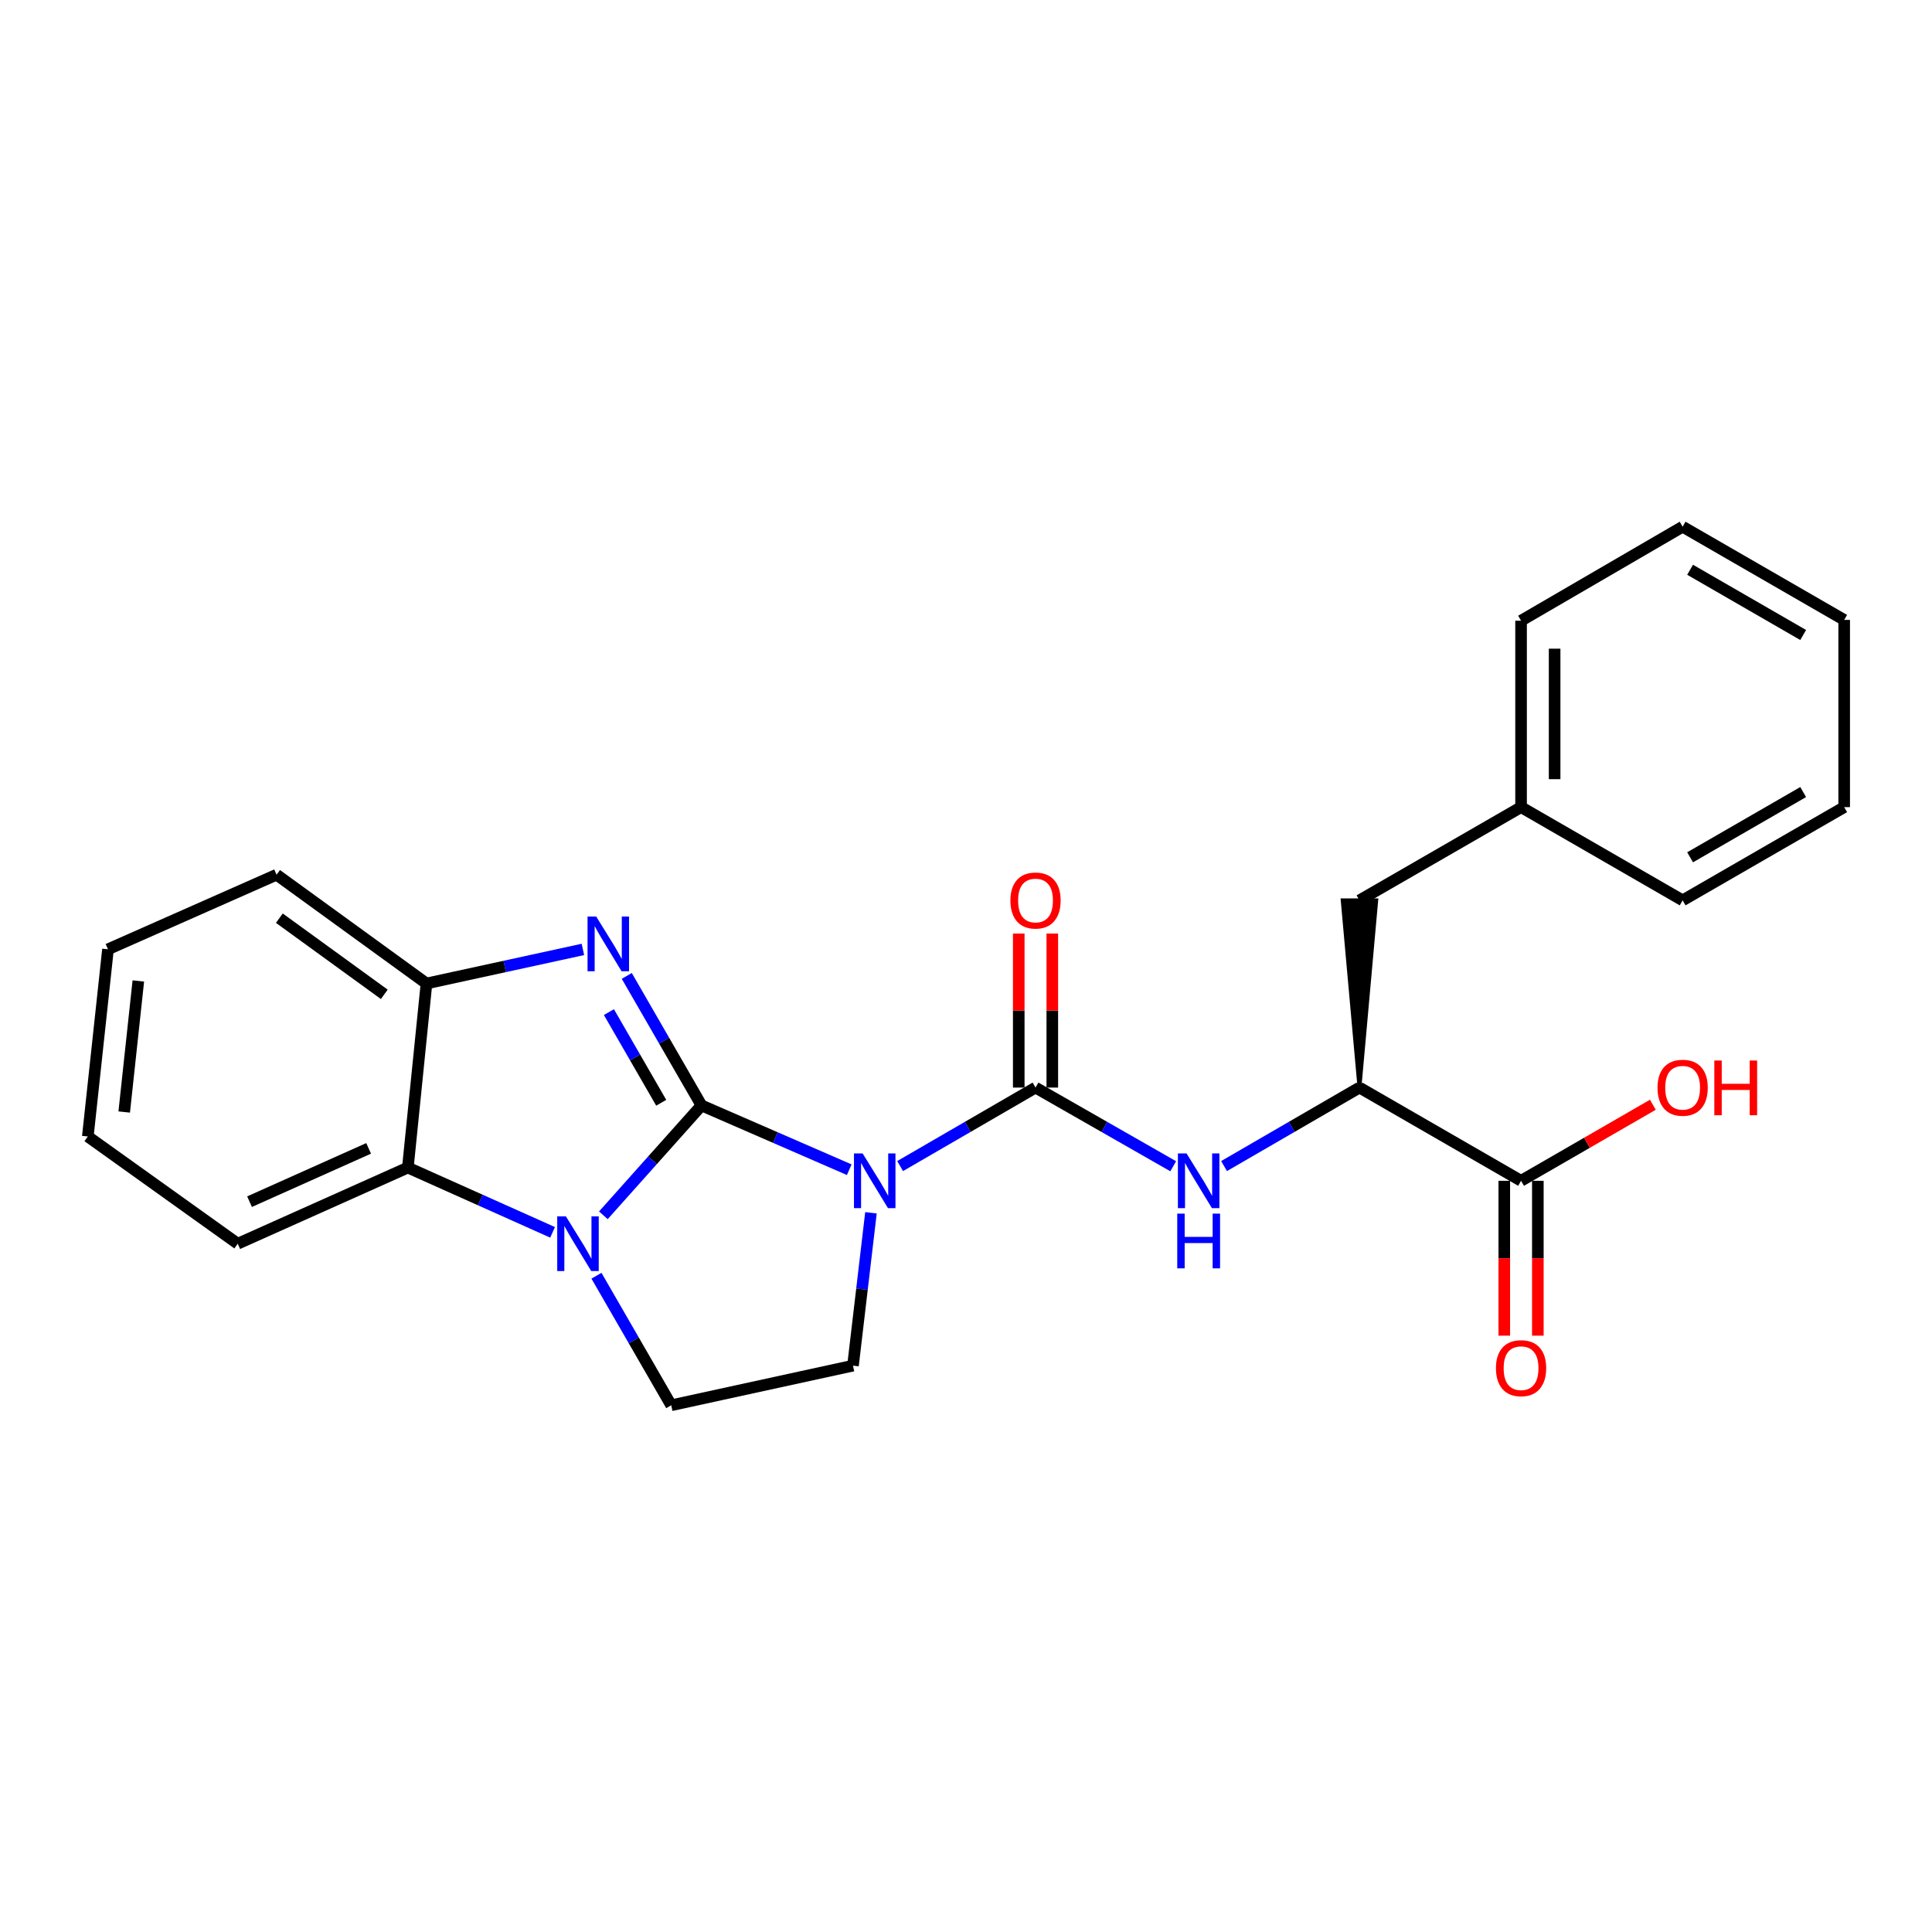 <?xml version='1.0' encoding='iso-8859-1'?>
<svg version='1.1' baseProfile='full'
              xmlns='http://www.w3.org/2000/svg'
                      xmlns:rdkit='http://www.rdkit.org/xml'
                      xmlns:xlink='http://www.w3.org/1999/xlink'
                  xml:space='preserve'
width='1000px' height='1000px' viewBox='0 0 1000 1000'>
<!-- END OF HEADER -->
<rect style='opacity:1.0;fill:#FFFFFF;stroke:none' width='1000' height='1000' x='0' y='0'> </rect>
<path class='bond-0' d='M 363.095,572.163 L 401.332,588.802' style='fill:none;fill-rule:evenodd;stroke:#000000;stroke-width:6px;stroke-linecap:butt;stroke-linejoin:miter;stroke-opacity:1' />
<path class='bond-0' d='M 401.332,588.802 L 439.569,605.441' style='fill:none;fill-rule:evenodd;stroke:#0000FF;stroke-width:6px;stroke-linecap:butt;stroke-linejoin:miter;stroke-opacity:1' />
<path class='bond-1' d='M 363.095,572.163 L 337.699,600.599' style='fill:none;fill-rule:evenodd;stroke:#000000;stroke-width:6px;stroke-linecap:butt;stroke-linejoin:miter;stroke-opacity:1' />
<path class='bond-1' d='M 337.699,600.599 L 312.303,629.035' style='fill:none;fill-rule:evenodd;stroke:#0000FF;stroke-width:6px;stroke-linecap:butt;stroke-linejoin:miter;stroke-opacity:1' />
<path class='bond-2' d='M 363.095,572.163 L 343.756,538.646' style='fill:none;fill-rule:evenodd;stroke:#000000;stroke-width:6px;stroke-linecap:butt;stroke-linejoin:miter;stroke-opacity:1' />
<path class='bond-2' d='M 343.756,538.646 L 324.417,505.128' style='fill:none;fill-rule:evenodd;stroke:#0000FF;stroke-width:6px;stroke-linecap:butt;stroke-linejoin:miter;stroke-opacity:1' />
<path class='bond-2' d='M 342.248,570.789 L 328.711,547.326' style='fill:none;fill-rule:evenodd;stroke:#000000;stroke-width:6px;stroke-linecap:butt;stroke-linejoin:miter;stroke-opacity:1' />
<path class='bond-2' d='M 328.711,547.326 L 315.173,523.864' style='fill:none;fill-rule:evenodd;stroke:#0000FF;stroke-width:6px;stroke-linecap:butt;stroke-linejoin:miter;stroke-opacity:1' />
<path class='bond-3' d='M 465.899,603.558 L 500.942,583.243' style='fill:none;fill-rule:evenodd;stroke:#0000FF;stroke-width:6px;stroke-linecap:butt;stroke-linejoin:miter;stroke-opacity:1' />
<path class='bond-3' d='M 500.942,583.243 L 535.985,562.928' style='fill:none;fill-rule:evenodd;stroke:#000000;stroke-width:6px;stroke-linecap:butt;stroke-linejoin:miter;stroke-opacity:1' />
<path class='bond-7' d='M 450.805,627.747 L 446.153,667.302' style='fill:none;fill-rule:evenodd;stroke:#0000FF;stroke-width:6px;stroke-linecap:butt;stroke-linejoin:miter;stroke-opacity:1' />
<path class='bond-7' d='M 446.153,667.302 L 441.502,706.858' style='fill:none;fill-rule:evenodd;stroke:#000000;stroke-width:6px;stroke-linecap:butt;stroke-linejoin:miter;stroke-opacity:1' />
<path class='bond-4' d='M 286.012,637.861 L 248.559,621.098' style='fill:none;fill-rule:evenodd;stroke:#0000FF;stroke-width:6px;stroke-linecap:butt;stroke-linejoin:miter;stroke-opacity:1' />
<path class='bond-4' d='M 248.559,621.098 L 211.107,604.336' style='fill:none;fill-rule:evenodd;stroke:#000000;stroke-width:6px;stroke-linecap:butt;stroke-linejoin:miter;stroke-opacity:1' />
<path class='bond-8' d='M 308.728,660.321 L 328.076,693.847' style='fill:none;fill-rule:evenodd;stroke:#0000FF;stroke-width:6px;stroke-linecap:butt;stroke-linejoin:miter;stroke-opacity:1' />
<path class='bond-8' d='M 328.076,693.847 L 347.423,727.374' style='fill:none;fill-rule:evenodd;stroke:#000000;stroke-width:6px;stroke-linecap:butt;stroke-linejoin:miter;stroke-opacity:1' />
<path class='bond-5' d='M 301.707,491.419 L 261.227,500.235' style='fill:none;fill-rule:evenodd;stroke:#0000FF;stroke-width:6px;stroke-linecap:butt;stroke-linejoin:miter;stroke-opacity:1' />
<path class='bond-5' d='M 261.227,500.235 L 220.747,509.052' style='fill:none;fill-rule:evenodd;stroke:#000000;stroke-width:6px;stroke-linecap:butt;stroke-linejoin:miter;stroke-opacity:1' />
<path class='bond-6' d='M 535.985,562.928 L 571.618,583.29' style='fill:none;fill-rule:evenodd;stroke:#000000;stroke-width:6px;stroke-linecap:butt;stroke-linejoin:miter;stroke-opacity:1' />
<path class='bond-6' d='M 571.618,583.29 L 607.251,603.652' style='fill:none;fill-rule:evenodd;stroke:#0000FF;stroke-width:6px;stroke-linecap:butt;stroke-linejoin:miter;stroke-opacity:1' />
<path class='bond-11' d='M 544.67,562.928 L 544.67,523.066' style='fill:none;fill-rule:evenodd;stroke:#000000;stroke-width:6px;stroke-linecap:butt;stroke-linejoin:miter;stroke-opacity:1' />
<path class='bond-11' d='M 544.67,523.066 L 544.67,483.205' style='fill:none;fill-rule:evenodd;stroke:#FF0000;stroke-width:6px;stroke-linecap:butt;stroke-linejoin:miter;stroke-opacity:1' />
<path class='bond-11' d='M 527.3,562.928 L 527.3,523.066' style='fill:none;fill-rule:evenodd;stroke:#000000;stroke-width:6px;stroke-linecap:butt;stroke-linejoin:miter;stroke-opacity:1' />
<path class='bond-11' d='M 527.3,523.066 L 527.3,483.205' style='fill:none;fill-rule:evenodd;stroke:#FF0000;stroke-width:6px;stroke-linecap:butt;stroke-linejoin:miter;stroke-opacity:1' />
<path class='bond-16' d='M 211.107,604.336 L 123.05,643.747' style='fill:none;fill-rule:evenodd;stroke:#000000;stroke-width:6px;stroke-linecap:butt;stroke-linejoin:miter;stroke-opacity:1' />
<path class='bond-16' d='M 190.803,594.393 L 129.163,621.981' style='fill:none;fill-rule:evenodd;stroke:#000000;stroke-width:6px;stroke-linecap:butt;stroke-linejoin:miter;stroke-opacity:1' />
<path class='bond-25' d='M 211.107,604.336 L 220.747,509.052' style='fill:none;fill-rule:evenodd;stroke:#000000;stroke-width:6px;stroke-linecap:butt;stroke-linejoin:miter;stroke-opacity:1' />
<path class='bond-17' d='M 220.747,509.052 L 143.151,452.744' style='fill:none;fill-rule:evenodd;stroke:#000000;stroke-width:6px;stroke-linecap:butt;stroke-linejoin:miter;stroke-opacity:1' />
<path class='bond-17' d='M 198.906,514.664 L 144.589,475.249' style='fill:none;fill-rule:evenodd;stroke:#000000;stroke-width:6px;stroke-linecap:butt;stroke-linejoin:miter;stroke-opacity:1' />
<path class='bond-9' d='M 633.568,603.558 L 668.611,583.243' style='fill:none;fill-rule:evenodd;stroke:#0000FF;stroke-width:6px;stroke-linecap:butt;stroke-linejoin:miter;stroke-opacity:1' />
<path class='bond-9' d='M 668.611,583.243 L 703.654,562.928' style='fill:none;fill-rule:evenodd;stroke:#000000;stroke-width:6px;stroke-linecap:butt;stroke-linejoin:miter;stroke-opacity:1' />
<path class='bond-26' d='M 441.502,706.858 L 347.423,727.374' style='fill:none;fill-rule:evenodd;stroke:#000000;stroke-width:6px;stroke-linecap:butt;stroke-linejoin:miter;stroke-opacity:1' />
<path class='bond-10' d='M 703.654,562.928 L 787.301,611.178' style='fill:none;fill-rule:evenodd;stroke:#000000;stroke-width:6px;stroke-linecap:butt;stroke-linejoin:miter;stroke-opacity:1' />
<path class='bond-12' d='M 703.654,562.928 L 712.339,466.022 L 694.969,466.022 Z' style='fill:#000000;fill-rule:evenodd;fill-opacity:1;stroke:#000000;stroke-width:2px;stroke-linecap:butt;stroke-linejoin:miter;stroke-opacity:1;' />
<path class='bond-13' d='M 778.616,611.178 L 778.616,651.26' style='fill:none;fill-rule:evenodd;stroke:#000000;stroke-width:6px;stroke-linecap:butt;stroke-linejoin:miter;stroke-opacity:1' />
<path class='bond-13' d='M 778.616,651.26 L 778.616,691.341' style='fill:none;fill-rule:evenodd;stroke:#FF0000;stroke-width:6px;stroke-linecap:butt;stroke-linejoin:miter;stroke-opacity:1' />
<path class='bond-13' d='M 795.986,611.178 L 795.986,651.26' style='fill:none;fill-rule:evenodd;stroke:#000000;stroke-width:6px;stroke-linecap:butt;stroke-linejoin:miter;stroke-opacity:1' />
<path class='bond-13' d='M 795.986,651.26 L 795.986,691.341' style='fill:none;fill-rule:evenodd;stroke:#FF0000;stroke-width:6px;stroke-linecap:butt;stroke-linejoin:miter;stroke-opacity:1' />
<path class='bond-14' d='M 787.301,611.178 L 821.407,591.5' style='fill:none;fill-rule:evenodd;stroke:#000000;stroke-width:6px;stroke-linecap:butt;stroke-linejoin:miter;stroke-opacity:1' />
<path class='bond-14' d='M 821.407,591.5 L 855.514,571.821' style='fill:none;fill-rule:evenodd;stroke:#FF0000;stroke-width:6px;stroke-linecap:butt;stroke-linejoin:miter;stroke-opacity:1' />
<path class='bond-15' d='M 703.654,466.022 L 787.301,417.772' style='fill:none;fill-rule:evenodd;stroke:#000000;stroke-width:6px;stroke-linecap:butt;stroke-linejoin:miter;stroke-opacity:1' />
<path class='bond-18' d='M 787.301,417.772 L 787.301,321.281' style='fill:none;fill-rule:evenodd;stroke:#000000;stroke-width:6px;stroke-linecap:butt;stroke-linejoin:miter;stroke-opacity:1' />
<path class='bond-18' d='M 804.671,403.298 L 804.671,335.755' style='fill:none;fill-rule:evenodd;stroke:#000000;stroke-width:6px;stroke-linecap:butt;stroke-linejoin:miter;stroke-opacity:1' />
<path class='bond-19' d='M 787.301,417.772 L 870.928,466.022' style='fill:none;fill-rule:evenodd;stroke:#000000;stroke-width:6px;stroke-linecap:butt;stroke-linejoin:miter;stroke-opacity:1' />
<path class='bond-20' d='M 123.05,643.747 L 45.455,588.25' style='fill:none;fill-rule:evenodd;stroke:#000000;stroke-width:6px;stroke-linecap:butt;stroke-linejoin:miter;stroke-opacity:1' />
<path class='bond-21' d='M 143.151,452.744 L 55.896,491.354' style='fill:none;fill-rule:evenodd;stroke:#000000;stroke-width:6px;stroke-linecap:butt;stroke-linejoin:miter;stroke-opacity:1' />
<path class='bond-23' d='M 787.301,321.281 L 870.928,272.626' style='fill:none;fill-rule:evenodd;stroke:#000000;stroke-width:6px;stroke-linecap:butt;stroke-linejoin:miter;stroke-opacity:1' />
<path class='bond-22' d='M 870.928,466.022 L 954.545,417.772' style='fill:none;fill-rule:evenodd;stroke:#000000;stroke-width:6px;stroke-linecap:butt;stroke-linejoin:miter;stroke-opacity:1' />
<path class='bond-22' d='M 874.789,443.74 L 933.321,409.965' style='fill:none;fill-rule:evenodd;stroke:#000000;stroke-width:6px;stroke-linecap:butt;stroke-linejoin:miter;stroke-opacity:1' />
<path class='bond-27' d='M 45.455,588.25 L 55.896,491.354' style='fill:none;fill-rule:evenodd;stroke:#000000;stroke-width:6px;stroke-linecap:butt;stroke-linejoin:miter;stroke-opacity:1' />
<path class='bond-27' d='M 64.291,575.576 L 71.6,507.749' style='fill:none;fill-rule:evenodd;stroke:#000000;stroke-width:6px;stroke-linecap:butt;stroke-linejoin:miter;stroke-opacity:1' />
<path class='bond-24' d='M 954.545,417.772 L 954.545,320.866' style='fill:none;fill-rule:evenodd;stroke:#000000;stroke-width:6px;stroke-linecap:butt;stroke-linejoin:miter;stroke-opacity:1' />
<path class='bond-28' d='M 870.928,272.626 L 954.545,320.866' style='fill:none;fill-rule:evenodd;stroke:#000000;stroke-width:6px;stroke-linecap:butt;stroke-linejoin:miter;stroke-opacity:1' />
<path class='bond-28' d='M 874.79,294.908 L 933.323,328.676' style='fill:none;fill-rule:evenodd;stroke:#000000;stroke-width:6px;stroke-linecap:butt;stroke-linejoin:miter;stroke-opacity:1' />
<path  class='atom-1' d='M 446.493 597.018
L 455.773 612.018
Q 456.693 613.498, 458.173 616.178
Q 459.653 618.858, 459.733 619.018
L 459.733 597.018
L 463.493 597.018
L 463.493 625.338
L 459.613 625.338
L 449.653 608.938
Q 448.493 607.018, 447.253 604.818
Q 446.053 602.618, 445.693 601.938
L 445.693 625.338
L 442.013 625.338
L 442.013 597.018
L 446.493 597.018
' fill='#0000FF'/>
<path  class='atom-2' d='M 292.904 629.587
L 302.184 644.587
Q 303.104 646.067, 304.584 648.747
Q 306.064 651.427, 306.144 651.587
L 306.144 629.587
L 309.904 629.587
L 309.904 657.907
L 306.024 657.907
L 296.064 641.507
Q 294.904 639.587, 293.664 637.387
Q 292.464 635.187, 292.104 634.507
L 292.104 657.907
L 288.424 657.907
L 288.424 629.587
L 292.904 629.587
' fill='#0000FF'/>
<path  class='atom-3' d='M 308.594 474.395
L 317.874 489.395
Q 318.794 490.875, 320.274 493.555
Q 321.754 496.235, 321.834 496.395
L 321.834 474.395
L 325.594 474.395
L 325.594 502.715
L 321.714 502.715
L 311.754 486.315
Q 310.594 484.395, 309.354 482.195
Q 308.154 479.995, 307.794 479.315
L 307.794 502.715
L 304.114 502.715
L 304.114 474.395
L 308.594 474.395
' fill='#0000FF'/>
<path  class='atom-7' d='M 614.163 597.018
L 623.443 612.018
Q 624.363 613.498, 625.843 616.178
Q 627.323 618.858, 627.403 619.018
L 627.403 597.018
L 631.163 597.018
L 631.163 625.338
L 627.283 625.338
L 617.323 608.938
Q 616.163 607.018, 614.923 604.818
Q 613.723 602.618, 613.363 601.938
L 613.363 625.338
L 609.683 625.338
L 609.683 597.018
L 614.163 597.018
' fill='#0000FF'/>
<path  class='atom-7' d='M 609.343 628.17
L 613.183 628.17
L 613.183 640.21
L 627.663 640.21
L 627.663 628.17
L 631.503 628.17
L 631.503 656.49
L 627.663 656.49
L 627.663 643.41
L 613.183 643.41
L 613.183 656.49
L 609.343 656.49
L 609.343 628.17
' fill='#0000FF'/>
<path  class='atom-12' d='M 522.985 466.102
Q 522.985 459.302, 526.345 455.502
Q 529.705 451.702, 535.985 451.702
Q 542.265 451.702, 545.625 455.502
Q 548.985 459.302, 548.985 466.102
Q 548.985 472.982, 545.585 476.902
Q 542.185 480.782, 535.985 480.782
Q 529.745 480.782, 526.345 476.902
Q 522.985 473.022, 522.985 466.102
M 535.985 477.582
Q 540.305 477.582, 542.625 474.702
Q 544.985 471.782, 544.985 466.102
Q 544.985 460.542, 542.625 457.742
Q 540.305 454.902, 535.985 454.902
Q 531.665 454.902, 529.305 457.702
Q 526.985 460.502, 526.985 466.102
Q 526.985 471.822, 529.305 474.702
Q 531.665 477.582, 535.985 477.582
' fill='#FF0000'/>
<path  class='atom-14' d='M 774.301 708.164
Q 774.301 701.364, 777.661 697.564
Q 781.021 693.764, 787.301 693.764
Q 793.581 693.764, 796.941 697.564
Q 800.301 701.364, 800.301 708.164
Q 800.301 715.044, 796.901 718.964
Q 793.501 722.844, 787.301 722.844
Q 781.061 722.844, 777.661 718.964
Q 774.301 715.084, 774.301 708.164
M 787.301 719.644
Q 791.621 719.644, 793.941 716.764
Q 796.301 713.844, 796.301 708.164
Q 796.301 702.604, 793.941 699.804
Q 791.621 696.964, 787.301 696.964
Q 782.981 696.964, 780.621 699.764
Q 778.301 702.564, 778.301 708.164
Q 778.301 713.884, 780.621 716.764
Q 782.981 719.644, 787.301 719.644
' fill='#FF0000'/>
<path  class='atom-15' d='M 857.928 563.008
Q 857.928 556.208, 861.288 552.408
Q 864.648 548.608, 870.928 548.608
Q 877.208 548.608, 880.568 552.408
Q 883.928 556.208, 883.928 563.008
Q 883.928 569.888, 880.528 573.808
Q 877.128 577.688, 870.928 577.688
Q 864.688 577.688, 861.288 573.808
Q 857.928 569.928, 857.928 563.008
M 870.928 574.488
Q 875.248 574.488, 877.568 571.608
Q 879.928 568.688, 879.928 563.008
Q 879.928 557.448, 877.568 554.648
Q 875.248 551.808, 870.928 551.808
Q 866.608 551.808, 864.248 554.608
Q 861.928 557.408, 861.928 563.008
Q 861.928 568.728, 864.248 571.608
Q 866.608 574.488, 870.928 574.488
' fill='#FF0000'/>
<path  class='atom-15' d='M 887.328 548.928
L 891.168 548.928
L 891.168 560.968
L 905.648 560.968
L 905.648 548.928
L 909.488 548.928
L 909.488 577.248
L 905.648 577.248
L 905.648 564.168
L 891.168 564.168
L 891.168 577.248
L 887.328 577.248
L 887.328 548.928
' fill='#FF0000'/>
</svg>
